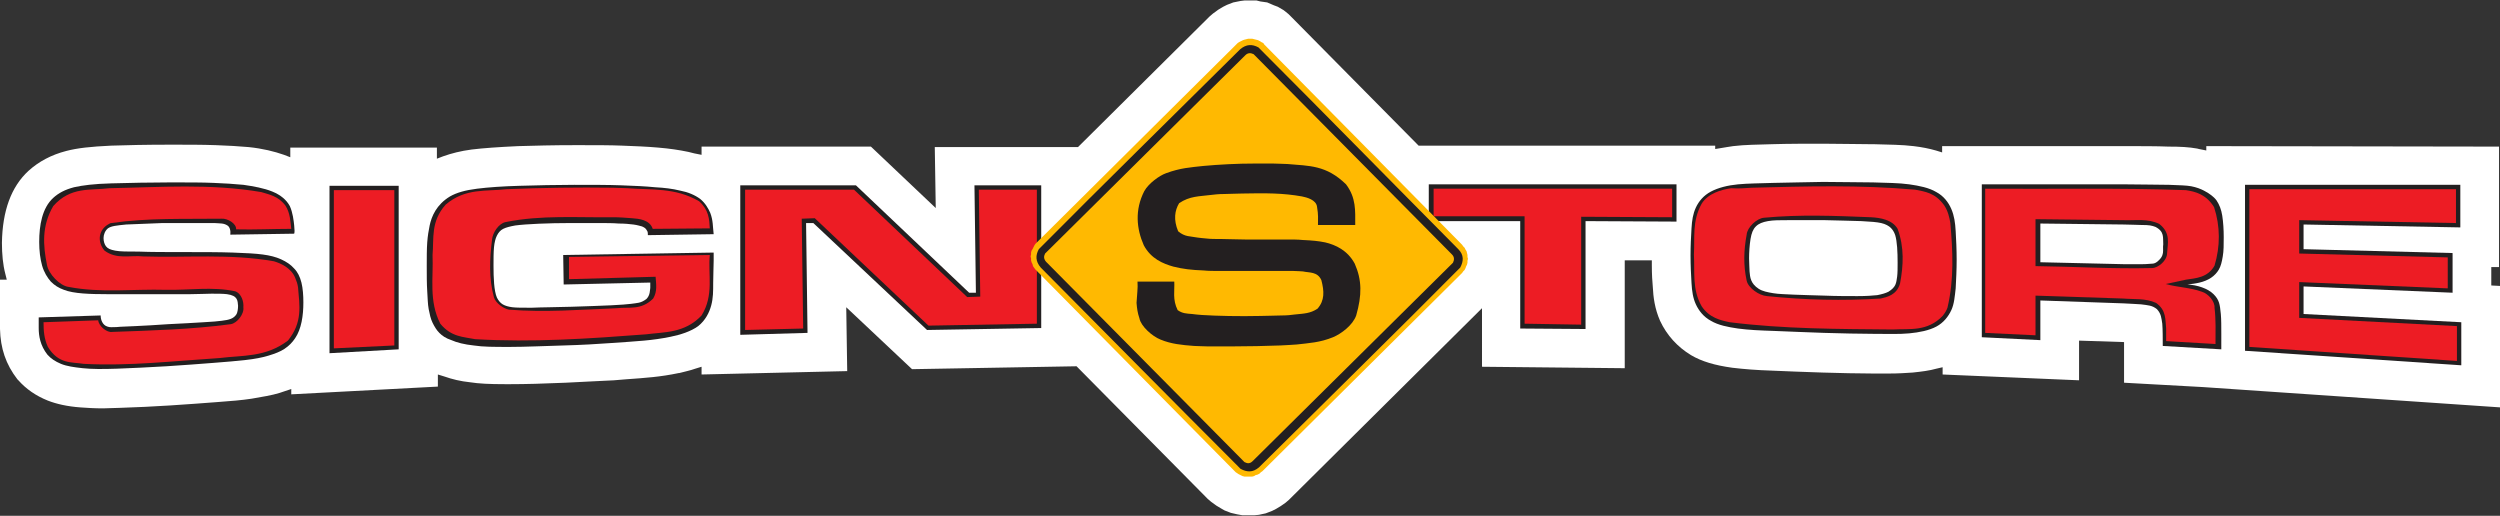 <?xml version="1.0" encoding="UTF-8"?> <!-- Generator: Adobe Illustrator 21.0.0, SVG Export Plug-In . SVG Version: 6.00 Build 0) --> <svg xmlns="http://www.w3.org/2000/svg" xmlns:xlink="http://www.w3.org/1999/xlink" version="1.1" x="0px" y="0px" viewBox="0 0 516.7 106.6" style="enable-background:new 0 0 516.7 106.6;" xml:space="preserve"><rect x="0" y="0" width="516.7" height="106.6" fill="#333333" stroke="none"/> <style type="text/css"> .st0{fill-rule:evenodd;clip-rule:evenodd;fill:#FFFFFF;} .st1{fill:#231F20;} .st2{fill:#ED1C24;} .st3{fill-rule:evenodd;clip-rule:evenodd;fill:#231F20;} .st4{fill-rule:evenodd;clip-rule:evenodd;fill:#ED1C24;} .st5{fill-rule:evenodd;clip-rule:evenodd;fill:#FFB901;} </style> <g id="Layer_1"> <path class="st0" d="M256.8,106.5l-1.1-0.2l-1.3-0.3l-1.3-0.5l-0.7-0.4l-1-0.6l-1.1-0.8l-0.7-0.6l-27.1-27.4l-34,0.6l-13.6-12.8 l0.2,13.2L145,77.4v-1.6l-1.3,0.4c-1.1,0.4-2.2,0.6-3.3,0.9l-0.1,0c-3.8,0.8-6.8,1-11,1.3l-2.4,0.2c-3.5,0.2-6.7,0.3-10,0.5 c-4.6,0.2-8.4,0.3-11.3,0.3c-0.5,0-0.9,0-1.3,0c-3.1,0-5.3-0.1-7.2-0.4c-1.9-0.2-3.6-0.6-5.3-1.2l-1.3-0.4v2.5l-30.3,1.6v-1.1 l-1.5,0.5c-0.3,0.1-0.6,0.2-0.9,0.3c-1.6,0.5-3.5,0.8-5.8,1.2c-2,0.3-4.2,0.5-7.1,0.7c-2.9,0.2-6.3,0.5-9.8,0.7 c-3.1,0.2-7.1,0.4-10.5,0.5c-1.2,0-2.3,0.1-3.3,0.1c-1.8,0-3.3-0.1-4.7-0.2c-2.7-0.2-4.9-0.7-6.7-1.4c-2.5-1-4.5-2.4-6.1-4.2 l-0.2-0.2C1.2,75.3,0.1,72,0,68l0-10.2l1.4,0l-0.3-1.2c-0.5-1.9-0.7-4.1-0.7-6.4c0.1-6.6,1.9-11.6,5.5-14.9 c2.1-1.9,4.7-3.3,7.8-4.1c2.3-0.6,5-0.9,9.3-1.1c3-0.1,7-0.2,12.4-0.2c3.4,0,6.3,0,9.2,0.1c2.6,0.1,4.6,0.2,6.8,0.4 c2.9,0.3,5.3,0.9,7.3,1.6l1.3,0.5v-2l30.3,0v2.3l1.3-0.5c1.7-0.6,3.6-1.1,5.9-1.4c2.5-0.3,5.4-0.5,9.6-0.7 c3.3-0.1,7.4-0.2,11.6-0.2l1.4,0c3.1,0,6,0,8.5,0.1c2.7,0.1,5.1,0.2,7.4,0.4c2.4,0.2,4.4,0.5,6.3,0.9c0.4,0.1,0.8,0.2,1.2,0.3 L145,32v-1.7l35,0L193.4,43l-0.2-12.6l29.6,0L250,3.4l0.7-0.6l1.1-0.8l1-0.6l0.8-0.4l1.3-0.5l1.5-0.3l0.8-0.1l1.2,0l1.3,0l0.8,0.2 l1.4,0.2l1.4,0.6l0.8,0.3l1.2,0.7l1,0.8l0.7,0.7l26.2,26.5l61.3,0v0.7l1.2-0.2c0.8-0.1,1.6-0.3,2.5-0.4c2.5-0.3,5-0.3,8.1-0.4 c3.4-0.1,7.2-0.1,10.5-0.1c3.4,0,6.9,0.1,9.7,0.1l0.7,0c3.3,0.1,5.8,0.1,8.3,0.4c1.7,0.2,3.2,0.5,4.6,0.9l1.3,0.4v-1.3l37.6,0 c3.3,0,6.8,0,9.2,0.1c2.5,0,4.2,0.1,5.9,0.4c0.1,0,0.3,0.1,0.4,0.1l1.5,0.3v-0.9l60.5,0.1v24.9l-1.6,0v3.8l1.9,0.1v25.1L455.3,80 l-16.3-0.9l0-8.4l-9.3-0.3v8.2l-28.2-1.2v-1.5l-1.3,0.3c-1.4,0.4-3,0.6-4.9,0.8c-1.5,0.1-3,0.2-4.9,0.2c-1,0-2.1,0-3.3,0 c-3.1,0-6.7-0.1-10.4-0.2c-3.8-0.1-7.8-0.3-10.5-0.4c-3.1-0.1-5.7-0.3-8.2-0.6c-3.6-0.5-6.3-1.3-8.5-2.6c-2.8-1.7-5-4.1-6.4-7.1 c-1.1-2.5-1.4-4.9-1.5-7c-0.1-1-0.2-2.6-0.2-4.5l0-1l-5.6,0v22.3l-29.5-0.3V63.7l-39.9,39.6l-0.7,0.6l-1,0.7l-1,0.6l-0.8,0.4 l-1.3,0.5l-1.4,0.3l-1,0.1l-1.2,0L256.8,106.5z"></path> <g> <path class="st1" d="M8,67.8c0,1.6,0.3,3.6,1.8,5.5c0.7,0.8,1.6,1.4,2.8,1.9c1.2,0.5,2.7,0.7,4.5,0.9c1.9,0.2,4.1,0.2,7.1,0.1 c3-0.1,6.7-0.3,10.2-0.5c3.5-0.2,6.9-0.5,9.7-0.7c2.7-0.2,4.9-0.4,6.7-0.6c1.8-0.2,3.4-0.5,4.7-0.9c1.3-0.4,2.4-0.8,3.3-1.4 c0.9-0.6,1.6-1.3,2.2-2.2c1.3-1.9,1.7-4.7,1.7-7.4c0-1.4-0.1-2.9-0.4-4.1c-0.3-1.2-0.8-2.2-1.5-2.9c-0.7-0.8-1.6-1.4-2.7-1.9 c-1.1-0.5-2.3-0.8-3.8-1c-1.5-0.2-3.4-0.3-6.2-0.4c-2.8-0.1-6.5-0.1-10.1-0.1c-3.5,0-6.9,0-9.3-0.1c-2.4,0-3.9,0-4.9-0.2 c-1-0.2-1.5-0.4-1.9-0.9c-0.3-0.4-0.5-1-0.5-1.7c0-0.7,0.3-1.5,0.9-2c0.7-0.5,1.8-0.6,3.8-0.8c2-0.1,4.9-0.2,7.5-0.3 c2.7,0,5.1,0,6.9,0c1.8,0,2.9,0,3.8,0c1.3,0.1,1.9,0,2.7,0.5c0.5,0.3,0.7,1.1,0.6,1.9l13.2-0.2c0.1-0.3,0.1-0.7,0-1.7 c-0.1-1-0.3-2.7-0.9-4c-0.7-1.3-1.9-2.3-3.6-3c-1.7-0.7-3.9-1.1-6-1.4c-2-0.2-3.9-0.3-6.2-0.4c-2.3-0.1-5.1-0.1-8.9-0.1 c-3.8,0-8.6,0.1-12.2,0.2c-3.6,0.1-5.9,0.4-7.7,0.8c-1.9,0.5-3.2,1.2-4.3,2.2c-2.3,2.1-2.9,5.7-2.9,9.1c0,1.8,0.2,3.5,0.6,4.9 c0.4,1.4,1.1,2.5,1.8,3.3c0.8,0.8,1.6,1.3,2.7,1.7c2,0.8,5.5,0.9,8.8,0.9c1.6,0,2.9,0,4.7,0c1.8,0,4.1,0,6.4,0c2.3,0,4.5,0,6.3,0 c1.8,0,3.1-0.1,4.3-0.1c1.2,0,2.4,0,3.2,0.1c2.3,0.3,2.2,1.4,2.3,2.4c0,0.6-0.1,1.3-0.3,1.7c-0.3,0.5-0.7,0.8-1.2,1 c-0.5,0.2-1.1,0.3-1.9,0.4c-0.8,0.1-1.8,0.2-3.7,0.3c-1.9,0.1-4.7,0.3-7.3,0.4c-2.6,0.2-5,0.3-6.8,0.4c-1.8,0.1-3,0.1-3.9,0.2 c-0.9,0-1.4,0.1-1.9-0.1c-1-0.3-1.4-1.4-1.4-2.3L8,65.6L8,67.8L8,67.8z"></path> <polygon class="st1" points="68.1,73 82.4,72.2 82.4,38.4 68.1,38.4 68.1,73 "></polygon> <path class="st1" d="M116.5,58.8l17.9-0.4c0,0.8,0,0.6,0,1.1c-0.1,0.5,0,1.5-0.8,2.3c-1.2,0.9-1.9,0.8-3.2,1 c-0.9,0.1-2,0.2-4.1,0.3c-2.1,0.1-5.1,0.2-8.2,0.3c-3.1,0.1-6.1,0.1-8.2,0.2c-2.1,0-3.1,0-4-0.1c-0.8-0.1-1.5-0.3-2-0.6 c-0.5-0.3-0.9-0.8-1.2-1.4c-0.6-1.4-0.7-4.1-0.7-6.6c0-1.4,0-2.7,0.1-3.8c0.1-1,0.3-1.8,0.6-2.4c0.3-0.6,0.7-1.1,1.3-1.4 c0.6-0.3,1.4-0.5,2.5-0.7c2.2-0.3,7-0.5,11.3-0.5c2.2,0,4.1,0,5.8,0c1.7,0,3.1,0,4.3,0.1c1.2,0,2.2,0.1,3,0.2 c0.8,0.1,1.4,0.3,1.8,0.4c0.6,0.3,0.7,0.3,1.1,1c0.1,0.2,0.1,0.5,0.1,0.8l13.6-0.2c-0.2-1.7-0.1-2.8-0.7-4.4c-0.4-0.9-1-2-2.1-2.9 c-1.1-0.8-2.5-1.4-4.1-1.7c-1.6-0.4-3.3-0.6-5.2-0.7c-2-0.2-4.2-0.3-7-0.4c-2.7-0.1-6-0.1-9.7-0.1c-3.7,0-7.8,0.1-11.3,0.2 c-3.5,0.1-6.4,0.3-8.8,0.6c-2.4,0.3-4.2,0.8-5.6,1.6c-2.8,1.7-3.8,4.1-4.2,6c-0.2,1-0.4,2.1-0.5,3.5c-0.1,1.4-0.1,3.1-0.1,4.9 s0,3.7,0.1,5.2c0.1,1.5,0.1,2.6,0.3,3.7c0.2,1,0.4,2,0.8,2.8c0.4,0.8,0.8,1.5,1.4,2.1c0.6,0.6,1.3,1.1,2.5,1.5 c1.1,0.5,2.7,0.9,4.6,1.1c1.9,0.3,4.2,0.3,7.5,0.3c3.2,0,7.3-0.2,11.1-0.3c3.7-0.1,7.1-0.3,9.8-0.5c5.6-0.4,8.4-0.5,12.3-1.3 c2-0.4,4.2-1.1,5.7-2.2c1.5-1.2,2.3-2.8,2.7-4.3c0.4-1.5,0.4-2.9,0.4-4.6c0-1.7,0.1-3.6,0.1-4.6c0-1,0-1.1,0-1.2 c0-0.1,0-0.3,0-0.5l-31.1,0.5L116.5,58.8L116.5,58.8z"></path> <polygon class="st1" points="153,69.2 166.9,68.8 166.6,46.1 168.1,46.1 191.6,68.2 215.2,67.8 215.2,38.3 201.4,38.3 201.7,60.5 200.3,60.5 176.9,38.3 153,38.3 153,69.2 "></polygon> <path class="st2" d="M20.3,66.2c0.1,1.2,1.8,2.6,2.9,2.4c8.2-0.3,16.3-0.5,24.5-1.6c1.3-0.2,2.8-2.1,2.6-3.5 c0.1-1-0.3-2.8-1.7-3.3c-4.7-1-9.5-0.2-14.3-0.3c-6.7-0.2-13.4,0.7-20.1-0.6l0,0c-1.8-0.2-4.2-2.7-4.5-4.6c-0.8-4-1.1-8,1.3-12.1 c3.6-4.1,7.7-3.2,11.6-3.7c10.5-0.2,20.9-1,31.4,0.8c1.6,0.5,3.5,0.8,5,2.8c1,1.6,1,3.2,1.2,4.8c-3.8,0-7.6,0.2-11.4,0.1 c0.1-1.2-1.8-2.3-3-2.2C38.2,45.3,30.6,45,23,46.1c-0.2,0-0.3,0.1-0.5,0.2l0,0c-2.1,1.1-2.5,3.6-0.9,5.5c2.6,1.9,5.3,0.9,8,1.2 c9,0.3,18-0.6,27,1c1.4,0.4,3.6,1.4,4.4,3.4c0.3,0.7,0.5,1.3,0.6,2l0,0c0.3,3.7,1,7.2-2.1,11c-4.6,3.5-9.4,3-14.1,3.6 c-9.4,0.6-18.8,1.7-28.1,1.2l0,0c-2.5-0.4-5.2,0.1-7.4-3.5c-0.8-1.7-0.9-3.4-0.9-5.1L20.3,66.2L20.3,66.2z"></path> <polygon class="st2" points="81.5,71.4 69,72 69,39.3 81.5,39.3 81.5,71.4 "></polygon> <path class="st2" d="M146.7,52.7c-0.4,4.1,0.9,8.3-1.7,12.5c-3.5,3.7-7.7,3.4-11.5,3.9c-11.8,0.9-23.5,1.7-35.3,1 c-2.4-0.5-4.9-0.4-7.2-3.2c-2.4-4.7-1.4-9.5-1.6-14.2c0.3-3.5-0.4-6.9,2.7-10.4c4.1-3.5,8.4-2.7,12.6-3.2c7.3-0.3,14.7-0.4,22-0.3 l0,0c1,0,2,0.1,3,0.1l0,0c4.9,0.4,9.8-0.2,14.8,2.7c2,1.8,2.1,3.7,2.2,5.6l-11.8,0.1c-0.6-1.9-2.9-2.1-4.3-2.2 c-1.3-0.1-2.6-0.2-3.9-0.2l0,0c-7.4,0.1-14.8-0.5-22.2,1c-1.5,0.3-2.7,2.3-2.8,3.6c-0.5,4-0.7,8,0.4,12c0.4,1.2,2,2.3,3.1,2.5l0,0 c7.4,0.6,14.9,0,22.3-0.3c2.5-0.3,5,0.5,7.5-2c0.9-1.5,0.6-3,0.5-4.5l-17.9,0.5v-4.6L146.7,52.7L146.7,52.7z"></path> <polygon class="st2" points="166,67.9 154,68.2 154,39.2 176.5,39.2 199.9,61.4 202.6,61.3 202.3,39.2 214.3,39.2 214.3,66.9 191.9,67.3 168.4,45.1 165.7,45.2 166,67.9 "></polygon> <polygon class="st1" points="295.3,45.7 314.2,45.7 314.2,67.9 327.7,68 327.7,45.7 346.5,45.8 346.5,38.1 295.3,38.1 295.3,45.7 "></polygon> <path class="st3" d="M366.6,37.8c-3,0.1-5.3,0.1-7.4,0.3c-2.1,0.2-4.1,0.7-5.6,1.5c-1.5,0.8-2.5,2-3.1,3.3 c-0.6,1.3-0.8,2.6-0.9,4.3s-0.2,3.6-0.2,5.6s0.1,4,0.2,5.7c0.1,1.7,0.3,3.1,0.9,4.4c0.6,1.3,1.6,2.6,3.1,3.4 c1.5,0.9,3.5,1.3,5.6,1.6c2.2,0.3,4.5,0.4,7.5,0.5c3,0.1,6.7,0.3,10.3,0.4c3.7,0.1,7.3,0.2,10.2,0.2c3,0,5.3,0.1,7.4-0.1 c2.1-0.2,4.1-0.6,5.6-1.4c1.5-0.8,2.5-2.1,3.1-3.4c0.6-1.3,0.7-2.8,0.9-4.5c0.1-1.8,0.2-3.9,0.2-5.9c0-2.1-0.1-4.2-0.2-5.9 c-0.1-1.8-0.3-3.2-0.9-4.6c-0.6-1.4-1.6-2.7-3.1-3.5c-1.5-0.9-3.5-1.3-5.6-1.6c-2.2-0.3-4.5-0.3-7.5-0.4c-3,0-6.6-0.1-10.3-0.1 C373.2,37.7,369.6,37.7,366.6,37.8L366.6,37.8z M384.7,45.7c2,0.1,3.2,0.2,4.1,0.4c0.9,0.2,1.6,0.6,2,1c0.4,0.4,0.7,0.9,0.9,1.5 c0.4,1.3,0.5,3.5,0.5,5.7c0,1.1,0,2.1-0.1,2.9c-0.2,1.3-0.2,2.1-1.8,3.1c-0.6,0.3-1.3,0.5-2.3,0.7c-1,0.1-2.2,0.2-4.1,0.2 c-1.9,0-4.4,0-6.8-0.1c-2.4-0.1-4.6-0.1-6.3-0.2c-1.8-0.1-3.1-0.1-4.3-0.3c-1.2-0.2-2.2-0.4-3-0.9c-1.7-1.1-1.8-2.4-1.9-3.6 c0-0.7-0.1-1.5-0.1-2.7c0-1.2,0.1-2.8,0.3-4c0.2-1.2,0.5-2,1.1-2.6c0.6-0.6,1.4-0.9,2.5-1.1c1.1-0.2,2.4-0.2,4.4-0.2 c2,0,4.6,0,7.3,0C379.8,45.6,382.6,45.6,384.7,45.7L384.7,45.7z"></path> <path class="st3" d="M421.7,70.3v-8.2l17.2,0.6c1.3,0.1,2.6,0.1,3.6,0.2c1.5,0.2,2.3,0.2,3.3,1c0.9,1,0.9,1.8,1.1,3 c0.1,1.3,0.1,3,0.1,4.6l12.1,0.7V69c0-1.5,0-3-0.1-4.1c-0.2-2-0.3-2.9-1.5-4.1c-1.2-1.2-3.4-1.9-5.4-2c1.7-0.2,3.4-0.4,4.9-1.4 c0.6-0.4,1.2-1,1.6-1.7c0.4-0.7,0.6-1.5,0.8-2.7c0.2-1.1,0.2-2.5,0.2-4c0-1.5-0.1-3.1-0.3-4.4c-0.2-1.3-0.6-2.3-1.2-3.2 c-0.6-0.8-1.5-1.4-2.4-1.9c-0.9-0.5-1.8-0.8-2.8-1c-1.1-0.2-2.3-0.2-4.6-0.3c-2.3,0-5.7-0.1-9.1-0.1l-29.6,0v31.6L421.7,70.3 L421.7,70.3z M421.7,46.2l17.2,0.2c1.4,0,2.8,0.1,3.7,0.1c1.6,0,2.1,0.1,2.9,0.4c1.9,1,1.5,2.2,1.6,3.6c-0.2,1.2,0.5,2.3-1.4,3.7 c-0.3,0.2-0.6,0.3-1,0.3c-0.4,0-0.9,0.1-1.9,0.1s-2.5,0-3.9,0l-17.2-0.4L421.7,46.2L421.7,46.2z"></path> <polygon class="st3" points="464,72.5 508.7,75.5 508.7,66.6 476.1,64.9 476.1,59.2 506.9,60.5 506.9,52.3 476.1,51.5 476.1,46.4 508.5,47 508.5,38.2 464,38.2 464,72.5 "></polygon> <polygon class="st4" points="315.1,44.7 296.3,44.7 296.3,39 345.6,39 345.6,44.9 326.8,44.8 326.8,67.1 315.1,66.9 315.1,44.7 "></polygon> <path class="st4" d="M362,38.8c11.3-0.3,22.5-0.6,33.8,0.4c2,0.4,4.1,0.6,6,3.2c0.8,1.2,1.1,2.5,1.3,3.7l0,0 c0.5,5.8,0.8,11.6-0.6,17.5c-0.2,0.6-0.6,1.2-1,1.7l0,0c-3.2,3.3-6.8,2.6-10.3,2.8c-11.2-0.1-22.5-0.1-33.7-1.5 c-1.9-0.4-4.2-0.9-5.8-3.3c-2-3.5-1.4-7.1-1.6-10.7c0.2-3.5-0.4-6.9,1.6-10.5c1.3-2.1,4-2.9,6.1-3.2C359.3,39,360.7,38.9,362,38.8 L362,38.8L362,38.8z M386.7,44.9c-7.4-0.3-14.7-0.6-22.1,0.1c-1.5,0.1-3.5,2-3.6,3.5c-0.6,3.2-0.7,6.3,0,9.5 c0.3,1.5,2.6,3.1,4.2,3.2c7.8,0.8,15.7,1,23.5,0.5c1.3-0.3,3.3-0.7,4-3.1c0.7-3.7,0.9-7.5-0.5-11.3 C391.1,45.4,388.6,45,386.7,44.9L386.7,44.9z"></path> <path class="st4" d="M420.7,61.1v8.2l-10.4-0.5V39c13.8,0.1,27.7-0.2,41.5,0.3c1.9,0.3,4.1,0.8,5.8,3.5c1.3,4,1.3,8.1,0.1,12.1 c-1.4,2.5-3.9,2.6-5.9,2.9l-4.2,0.9c2.5,0.7,5,0.7,7.5,1.6c1.3,0.4,2.7,2,2.6,3.3c0.3,2.5,0.2,5,0.2,7.5l-10.2-0.6 c0-0.9,0-1.7,0-2.6l0,0c-0.2-1.7,0.1-3.8-2.1-5.3c-2.2-1-4.5-0.7-6.8-0.9L420.7,61.1L420.7,61.1z M438.8,45.5l-18.1-0.2v9.7 c8,0.1,16.1,0.6,24.1,0.4c1.2,0,3.1-1.5,3.1-3.1l0,0c0.1-2,0.8-4.1-1.6-6C443.9,45.1,441.4,45.6,438.8,45.5L438.8,45.5z"></path> <polygon class="st4" points="507.8,74.6 464.9,71.7 464.9,39.1 507.6,39.1 507.6,46.1 475.2,45.5 475.2,52.4 505.9,53.2 505.9,59.6 475.2,58.3 475.2,65.7 507.8,67.4 507.8,74.6 "></polygon> <polygon class="st5" points="214.3,50.1 255.5,9.2 255.8,8.9 256.1,8.7 256.5,8.5 256.9,8.3 257.2,8.2 257.6,8.1 258,8 258.4,8 258.8,8 259.2,8.1 259.6,8.2 260,8.3 260.4,8.5 260.7,8.7 261.1,8.9 261.3,9.2 302.2,50.6 302.4,50.9 302.7,51.2 302.9,51.6 303.1,51.9 303.2,52.3 303.3,52.7 303.3,53.1 303.4,53.5 303.3,53.9 303.3,54.3 303.2,54.7 303,55.1 302.9,55.4 302.7,55.8 302.4,56.1 302.2,56.4 260.9,97.4 260.6,97.6 260.3,97.9 259.9,98.1 259.5,98.2 259.2,98.4 258.8,98.5 258.4,98.5 258,98.5 257.6,98.5 257.2,98.5 256.8,98.4 256.4,98.2 256,98 255.7,97.8 255.4,97.6 255.1,97.3 214.3,56 214,55.7 213.7,55.3 213.5,55 213.4,54.6 213.2,54.2 213.1,53.8 213.1,53.4 213,53 213.1,52.6 213.1,52.2 213.2,51.8 213.4,51.5 213.6,51.1 213.8,50.7 214,50.4 214.3,50.1 "></polygon> <path class="st3" d="M256.3,10.2c-13.9,13.8-27.8,27.4-41.6,41.3c-0.7,1.3-0.7,2.5,0.4,3.8c13.8,13.9,27.4,27.7,41.3,41.6 c1.3,0.7,2.5,0.8,3.8-0.3c13.9-13.8,27.8-27.4,41.6-41.3c0.7-1.3,0.8-2.6-0.4-3.8C287.6,37.6,274,23.7,260.1,9.8 C258.8,9.1,257.6,9.1,256.3,10.2L256.3,10.2L256.3,10.2z M216,52.4c-0.3,0.6-0.3,1.1,0.2,1.7c13.7,13.8,27.3,27.6,41,41.4 c0.6,0.3,1.1,0.4,1.7-0.2c13.8-13.7,27.6-27.3,41.4-41c0.3-0.6,0.3-1.2-0.2-1.7c-13.7-13.8-27.3-27.6-41-41.4 c-0.6-0.3-1.2-0.3-1.7,0.2C243.6,25.1,229.8,38.7,216,52.4L216,52.4z"></path> <path class="st3" d="M235.1,58.2h7.6c0.1,1.9-0.4,3.7,0.7,5.9c1,0.7,1.8,0.7,3,0.8c0.5,0.1,1.1,0.1,2,0.2 c3.1,0.2,7.8,0.3,12.1,0.2c1.5,0,3.1-0.1,4.3-0.1c1.2,0,2.1-0.1,2.8-0.2c1.9-0.2,3.2-0.2,4.7-1.2c1.5-1.7,1.4-3.6,0.8-5.9 c-0.8-1.8-2.5-1.5-3.8-1.8c-0.4,0-1-0.1-2-0.1c-1,0-2.5,0-4.4,0c-1.9,0-4.3,0-6.2,0c-1.9,0-3.3,0-4.5,0c-1.3,0-2.5,0-3.4-0.1 c-2.6-0.1-4.3-0.3-6.3-0.8c-2.1-0.6-4.6-1.6-6.1-4.4c-1.5-3.4-1.9-7.3,0.1-11.2c0.9-1.6,3.1-3.2,4.5-3.7c3-1.1,5-1.2,7.7-1.5 c3.3-0.3,7-0.5,10.7-0.5c1.3,0,2.6,0,3.7,0c1.2,0,2.2,0.1,3,0.1c4.5,0.4,8,0.2,12.1,4.2c2.1,2.8,1.9,5.4,1.9,8.4h-7.7 c0-1.4,0.1-2-0.2-3.8c-0.2-1.4-2.1-1.9-3.1-2.1c-3.9-0.7-7.5-0.7-12.4-0.6c-1.3,0-2.6,0.1-3.7,0.1c-1.1,0-2,0.1-2.8,0.2 c-2.3,0.3-4.3,0.2-6.5,1.7c-0.9,1.5-1.2,3.4-0.2,5.8c1.4,1.2,2.5,1,4,1.3c0.5,0.1,1.1,0.1,1.9,0.2c0.8,0.1,1.8,0.1,3.1,0.1 c1.4,0,3.1,0.1,4.8,0.1c3.2,0,6.1,0,8.6,0c1.2,0,2.4,0,3.3,0.1c2.1,0.1,3.2,0.2,4.7,0.5c2.1,0.5,4.6,1.6,6.1,4.4 c1.5,3.4,1.5,6.5,0.3,10.7c-0.7,2-3.1,3.8-4.8,4.5c-2.7,1.1-4.9,1.2-7.5,1.5c-0.9,0.1-2,0.1-3.4,0.2c-2.6,0.1-6.8,0.2-10.5,0.2 c-1.7,0-3.1,0-4.3,0c-1.2,0-2.2-0.1-3-0.1c-2.6-0.2-4.7-0.4-6.9-1.3c-1.8-0.7-4.1-2.8-4.4-4.4c-0.4-1.2-0.5-2-0.6-3.2 C235,60.7,235.2,59.6,235.1,58.2L235.1,58.2z"></path> </g> </g> <g id="Guide"> </g> </svg> 